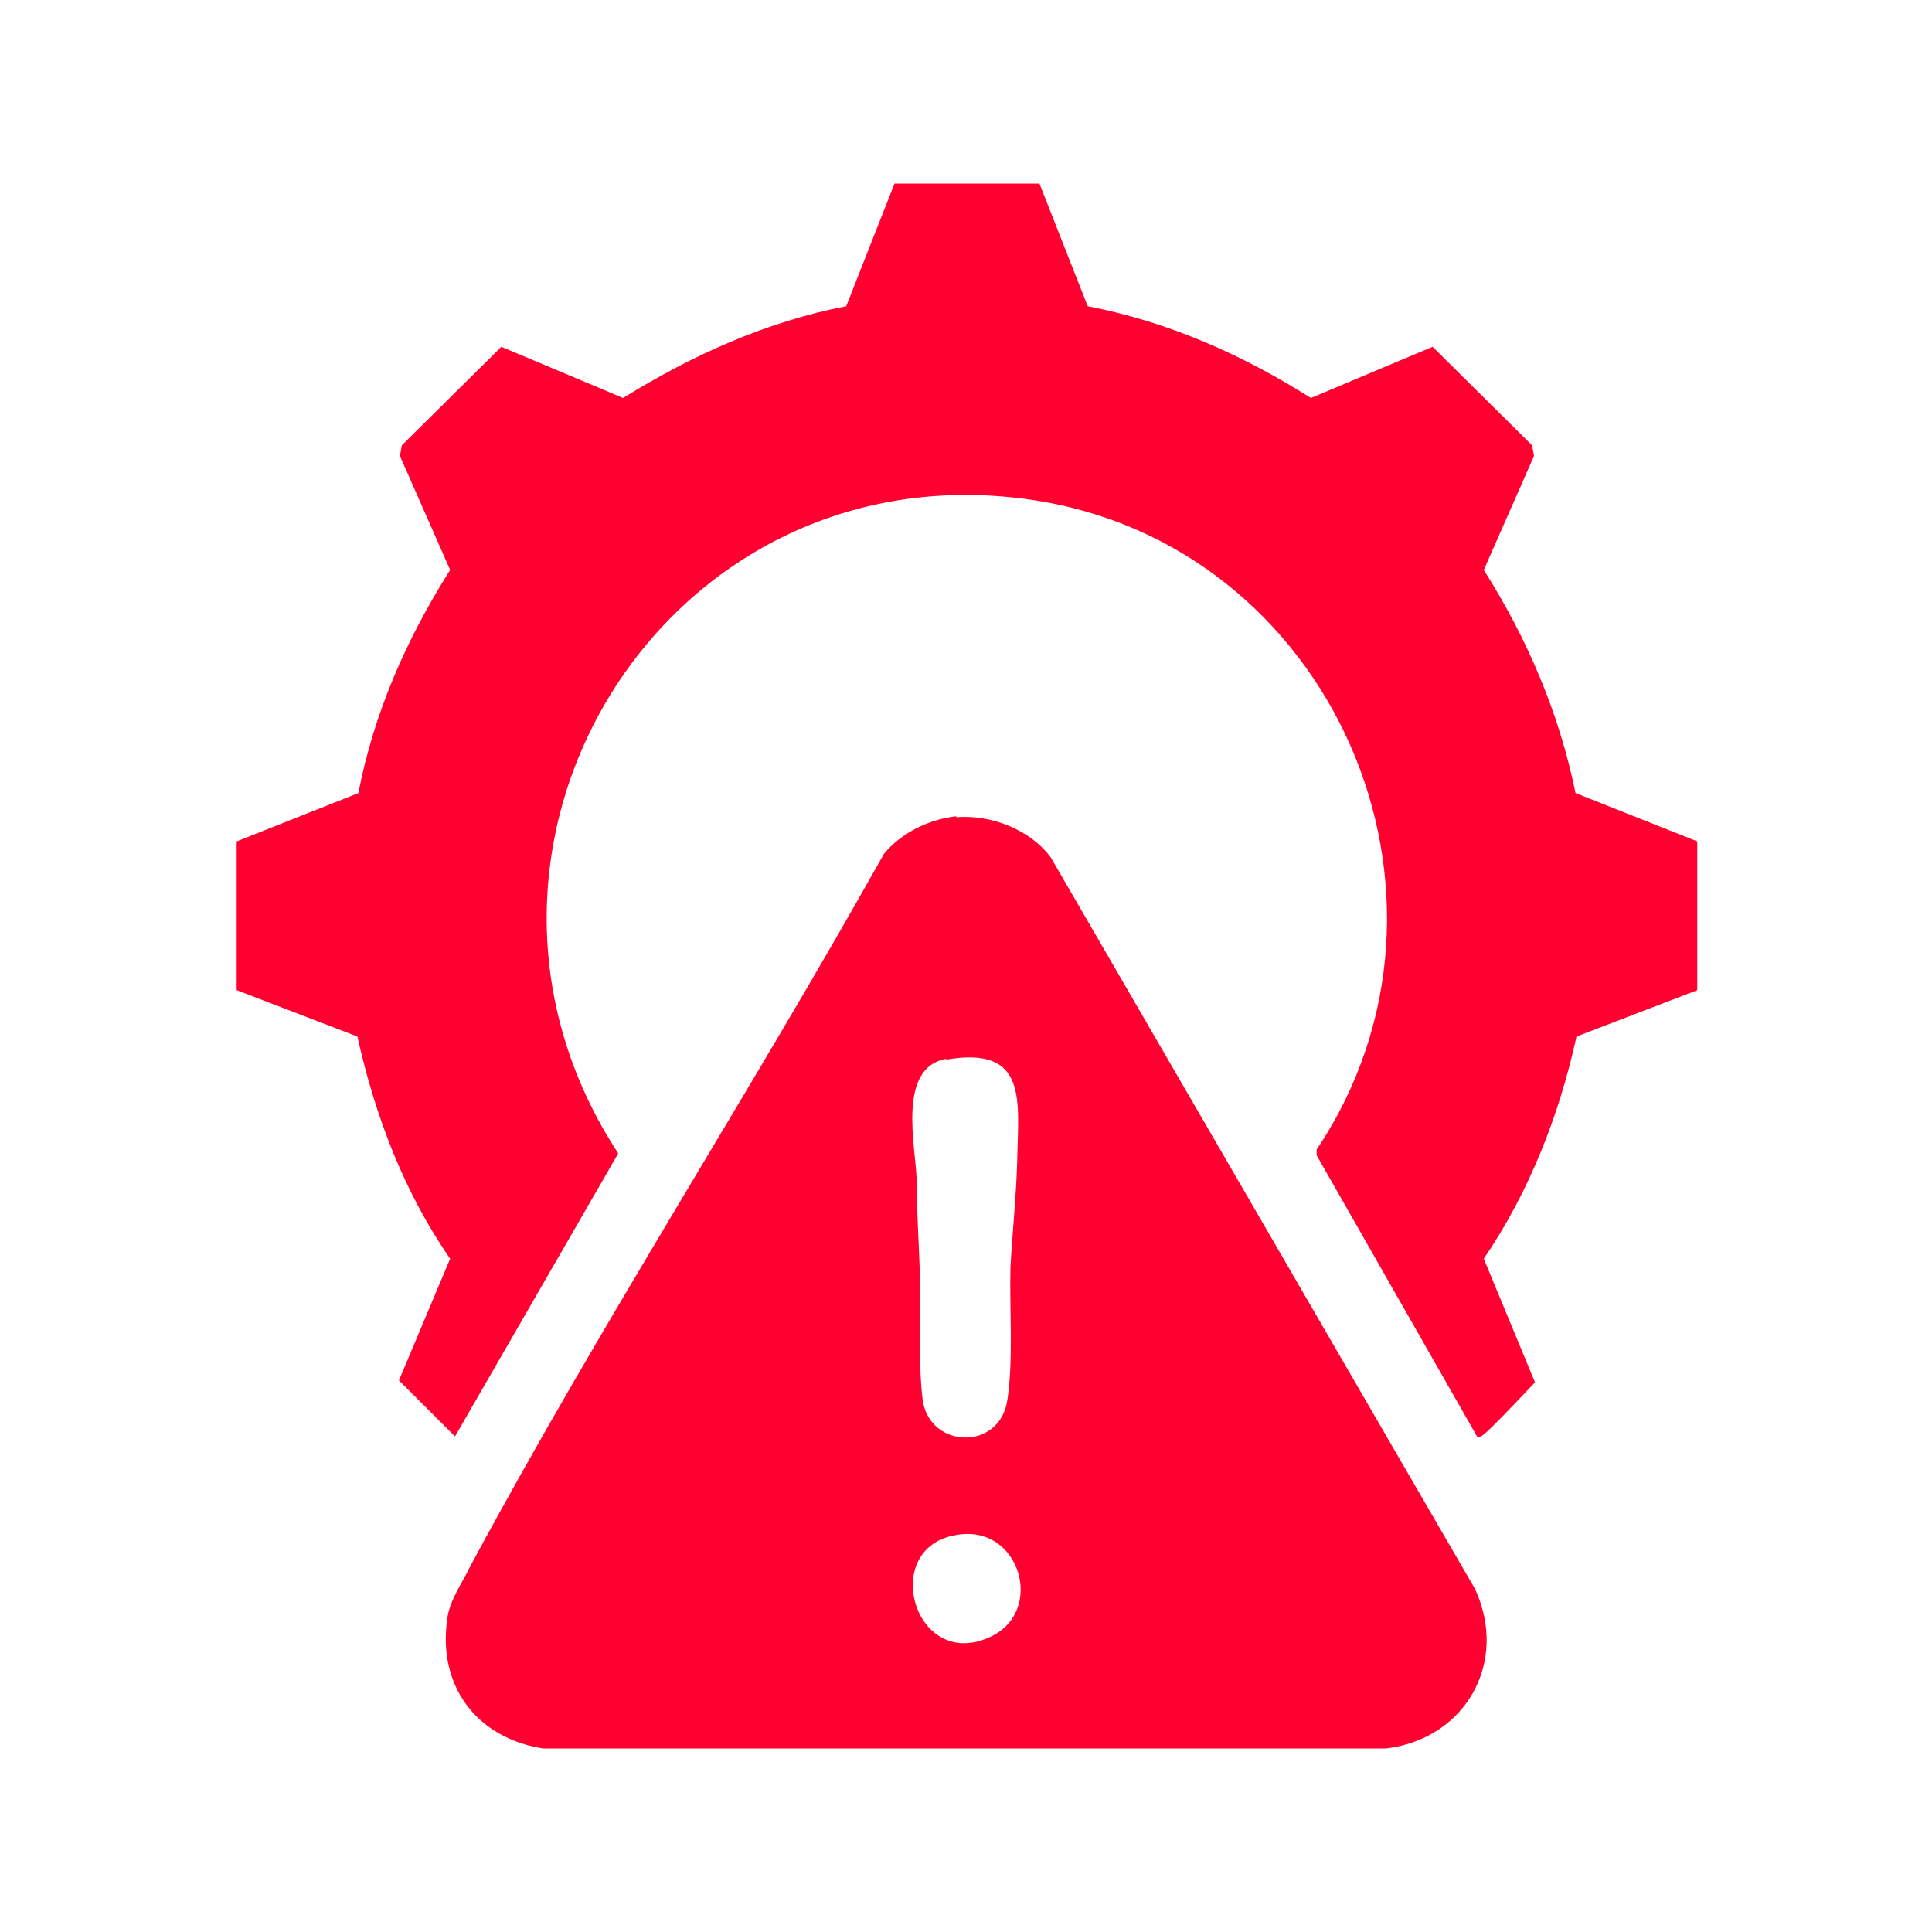 <?xml version="1.0" encoding="UTF-8"?>
<svg xmlns="http://www.w3.org/2000/svg" id="Layer_1" data-name="Layer 1" viewBox="0 0 20 20">
  <defs>
    <style>
      .cls-1 {
        fill: #ff0030;
      }
    </style>
  </defs>
  <path class="cls-1" d="M10.76,1.9l.5,1.27c.83.16,1.6.5,2.31.95l1.26-.53,1.03,1.02.02.11-.52,1.18c.45.71.78,1.48.95,2.31l1.26.5v1.54s-1.25.48-1.25.48c-.18.82-.49,1.61-.96,2.3l.53,1.28s-.46.49-.52.53c-.03.02-.03.04-.08.03l-1.66-2.91v-.06c1.76-2.63.16-6.29-2.98-6.73-3.78-.53-6.32,3.61-4.25,6.77l-1.69,2.93-.58-.58.53-1.26c-.48-.69-.78-1.49-.96-2.3l-1.25-.48v-1.54s1.26-.5,1.26-.5c.16-.83.5-1.6.95-2.31l-.52-1.18.02-.11,1.03-1.02,1.26.53c.71-.44,1.48-.79,2.31-.95l.5-1.27h1.52Z"></path>
  <path class="cls-1" d="M9.9,8.46c.36-.03.77.13.98.42l4.39,7.57c.35.76-.1,1.55-.92,1.65H5.62c-.69-.11-1.09-.65-.99-1.34.02-.19.16-.38.24-.55,1.34-2.49,2.89-4.89,4.28-7.37.18-.22.47-.36.75-.39ZM9.8,10.96c-.52.09-.32.9-.31,1.27,0,.3.02.59.03.89.02.43-.02.95.03,1.36.06.52.81.55.88,0,.06-.4.02-.94.03-1.36.02-.36.06-.74.07-1.1.01-.62.12-1.2-.74-1.05ZM9.9,15.89c-.8.13-.44,1.41.34,1.06.59-.26.32-1.18-.34-1.06Z"></path>
</svg>
